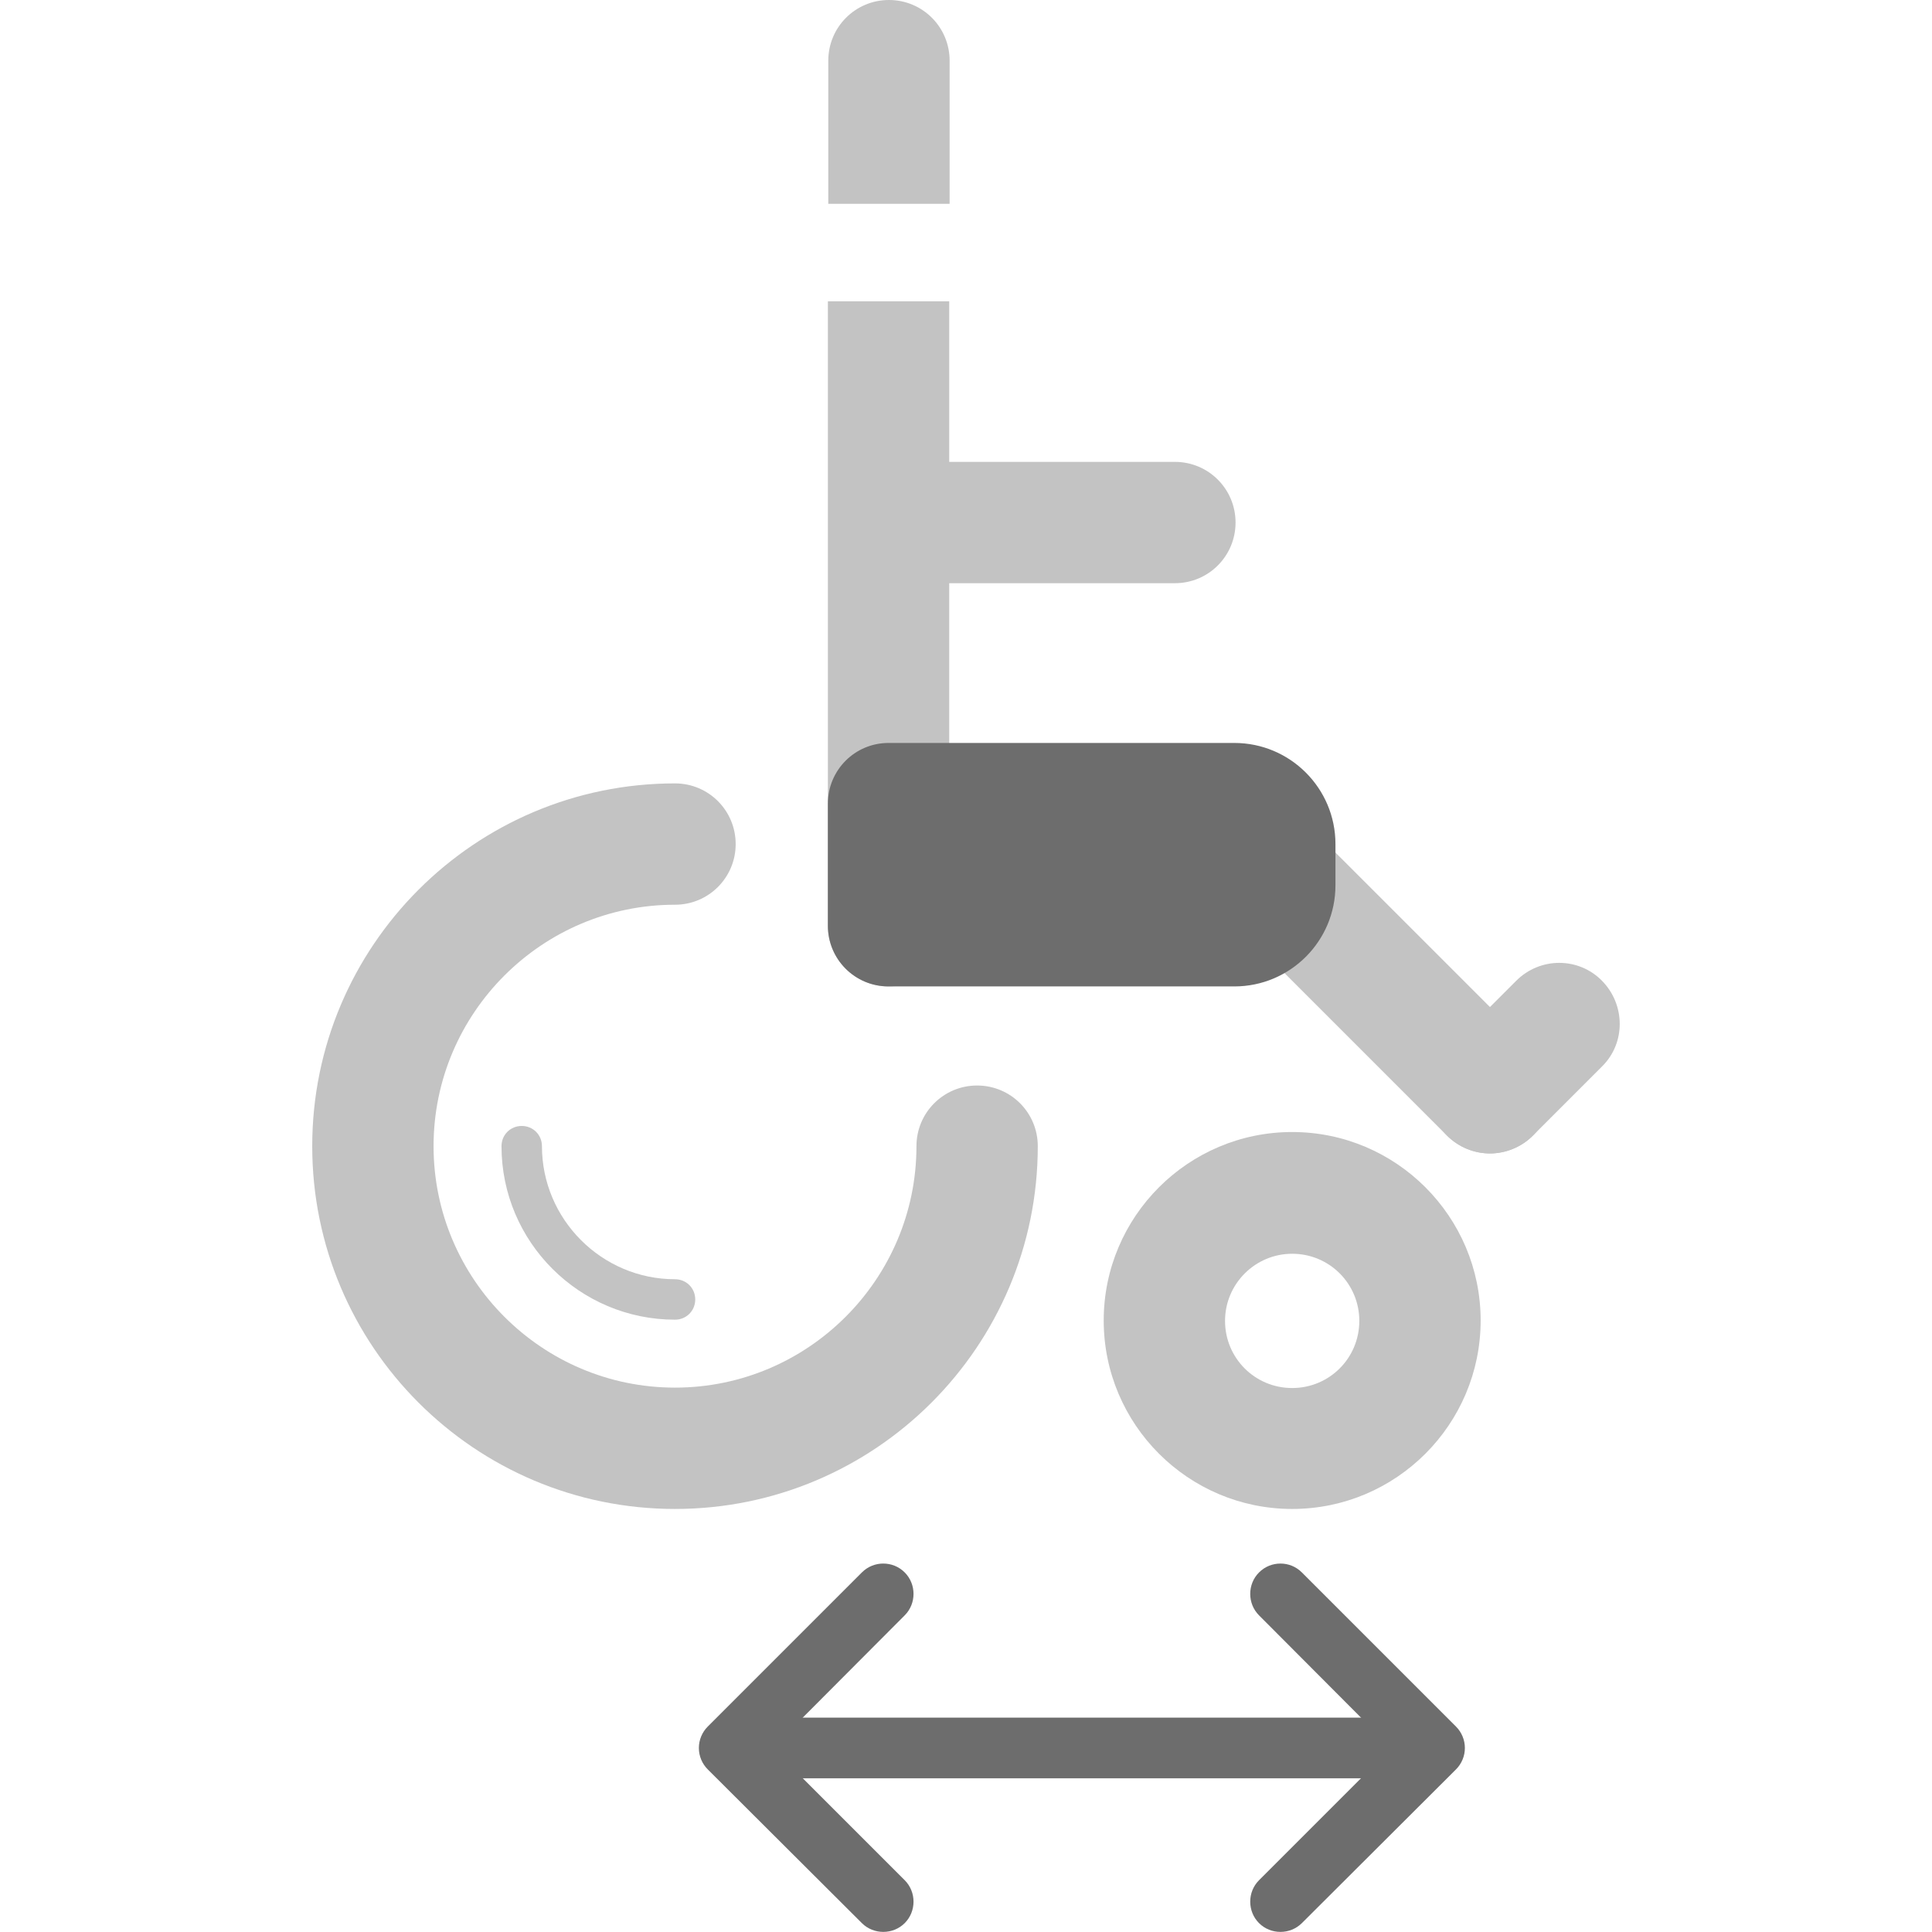 <?xml version="1.0" encoding="UTF-8"?>
<svg id="_レイヤー_2" data-name="レイヤー 2" xmlns="http://www.w3.org/2000/svg" viewBox="0 0 47.77 47.77">
  <defs>
    <style>
      .cls-1 {
        fill: #6d6d6d;
      }

      .cls-1, .cls-2, .cls-3 {
        stroke-width: 0px;
      }

      .cls-2, .cls-3 {
        fill: #c3c3c3;
      }

      .cls-3 {
        opacity: 0;
      }
    </style>
  </defs>
  <g id="_レイヤー_1-2" data-name="レイヤー 1">
    <rect class="cls-3" x="0" y="0" width="47.77" height="47.77" transform="translate(0 47.77) rotate(-90)"/>
    <g>
      <path class="cls-1" d="M19.13,42.47h15.24c.41,0,.75.34.75.75s-.34.75-.75.75h-15.24c-.41,0-.75-.34-.75-.75s.34-.75.75-.75Z"/>
      <path class="cls-1" d="M21.84,38.66c.19,0,.38.07.53.22.29.29.29.77,0,1.06l-3.27,3.28,3.27,3.27c.29.29.29.77,0,1.06s-.77.29-1.06,0l-3.81-3.8c-.14-.14-.22-.33-.22-.53s.08-.39.22-.53l3.81-3.81c.15-.15.34-.22.53-.22Z"/>
      <path class="cls-1" d="M31.66,38.66c.19,0,.38.07.53.22l3.81,3.81c.14.14.22.33.22.53s-.08.39-.22.53l-3.81,3.8c-.29.29-.77.29-1.06,0s-.29-.77,0-1.06l3.27-3.27-3.27-3.28c-.29-.29-.29-.77,0-1.06.15-.15.34-.22.53-.22Z"/>
    </g>
    <path class="cls-2" d="M31.95,37.31c-2.57,0-4.66-2.09-4.66-4.66s2.09-4.66,4.66-4.66,4.66,2.09,4.66,4.66-2.09,4.66-4.66,4.66ZM31.95,31c-.91,0-1.66.74-1.66,1.66s.74,1.66,1.66,1.66,1.66-.74,1.66-1.66-.74-1.66-1.66-1.66Z"/>
    <g>
      <path class="cls-2" d="M36.84,28.52c-.38,0-.77-.15-1.06-.44l-5.96-5.96c-.59-.59-.59-1.54,0-2.12s1.54-.59,2.12,0l5.96,5.96c.59.59.59,1.54,0,2.12-.29.29-.68.44-1.06.44Z"/>
      <path class="cls-2" d="M36.84,28.52c-.38,0-.77-.15-1.06-.44-.59-.59-.59-1.54,0-2.12l1.71-1.71c.59-.59,1.54-.59,2.12,0s.59,1.54,0,2.12l-1.71,1.71c-.29.29-.68.44-1.06.44Z"/>
    </g>
    <path class="cls-2" d="M16.69,37.31c-4.95,0-8.97-4.02-8.97-8.97s4.02-8.97,8.97-8.97c.83,0,1.5.67,1.5,1.5s-.67,1.5-1.5,1.5c-3.29,0-5.97,2.68-5.97,5.97s2.68,5.97,5.97,5.97,5.97-2.68,5.97-5.97c0-.83.67-1.5,1.5-1.5s1.5.67,1.5,1.5c0,4.95-4.02,8.97-8.97,8.97Z"/>
    <path class="cls-2" d="M16.69,32.63c-2.36,0-4.29-1.92-4.29-4.29,0-.28.22-.5.5-.5s.5.22.5.5c0,1.81,1.48,3.29,3.29,3.29.28,0,.5.22.5.5s-.22.5-.5.5Z"/>
    <g>
      <path class="cls-2" d="M23.48,5.04V1.5c0-.83-.67-1.5-1.5-1.5s-1.5.67-1.5,1.5v3.54h3Z"/>
      <path class="cls-2" d="M29.05,11.42h-5.58v-3.97h-3v15.44c0,.83.67,1.5,1.5,1.5s1.5-.67,1.5-1.5v-8.47h5.58c.83,0,1.5-.67,1.5-1.5s-.67-1.5-1.5-1.5Z"/>
    </g>
    <path class="cls-1" d="M30.52,18.37h-8.55c-.83,0-1.5.67-1.5,1.5v3.02c0,.83.67,1.5,1.5,1.5h8.55c1.38,0,2.5-1.12,2.5-2.5v-1.02c0-1.38-1.12-2.5-2.5-2.5Z"/>
  </g>
</svg>